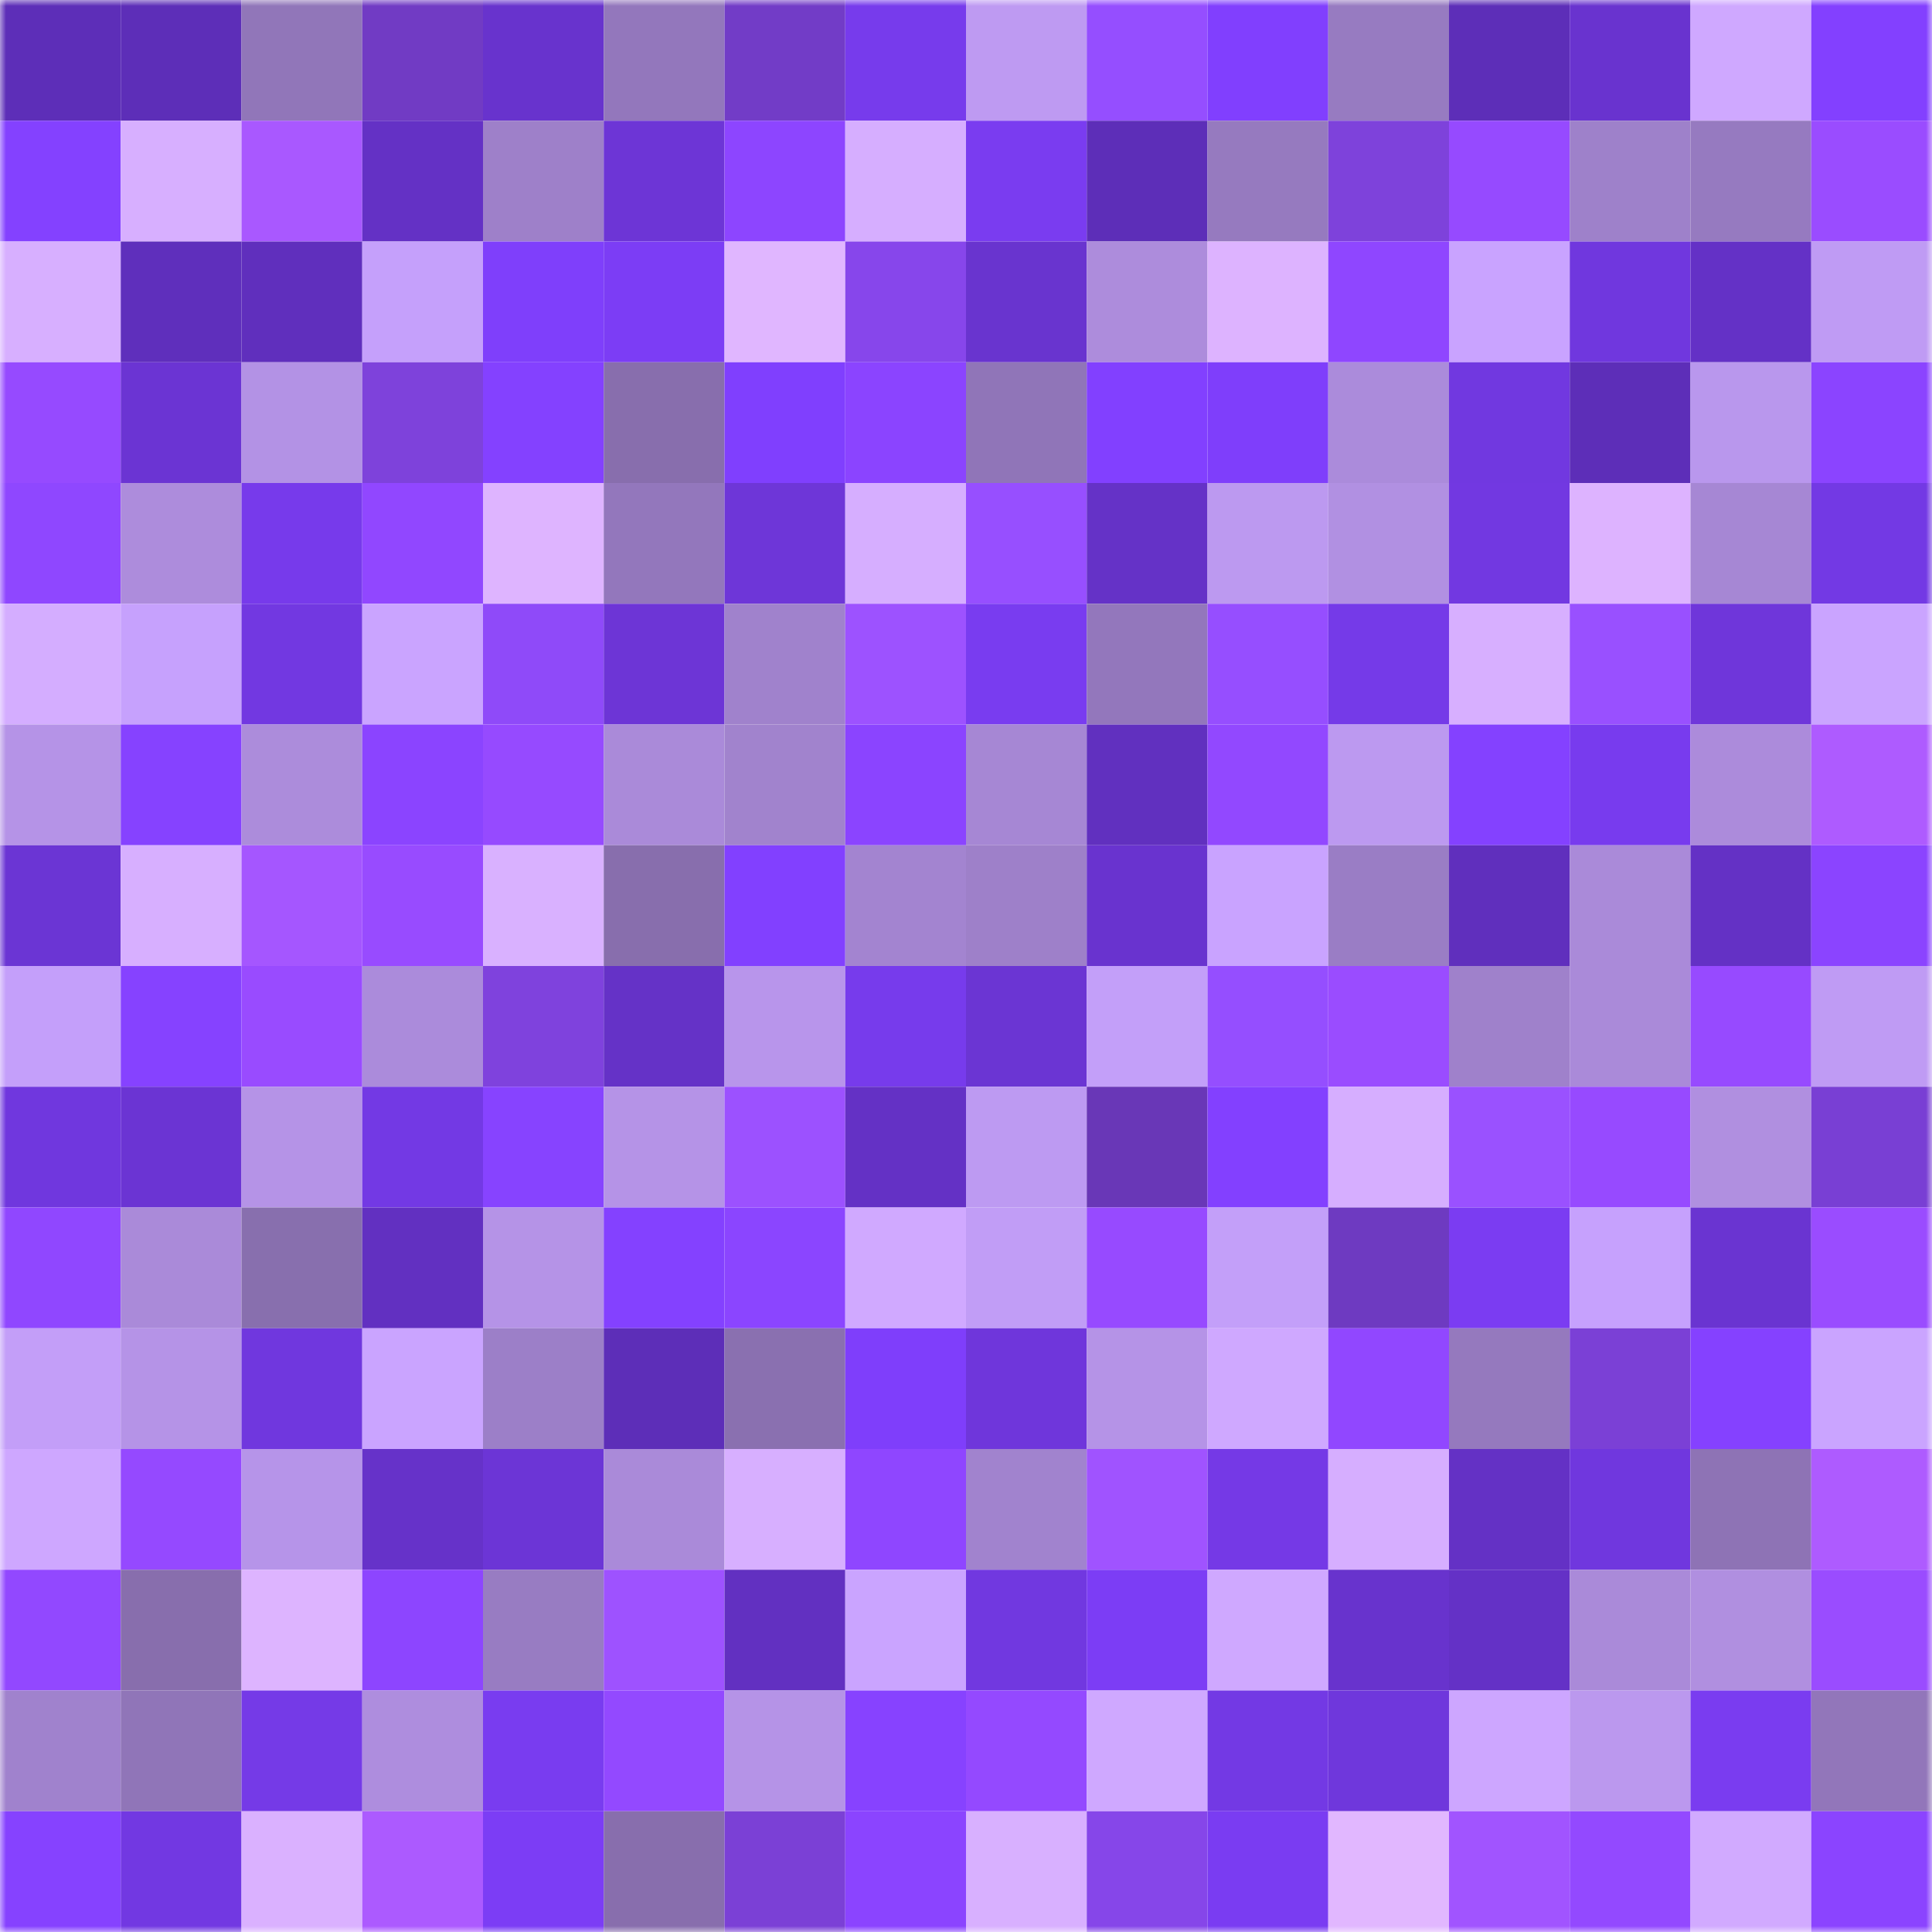 <svg viewBox="0 0 160 160" fill="none" role="img" xmlns="http://www.w3.org/2000/svg" width="240" height="240" name="linea%2Cjustin.linea.eth"><mask id="2029771718" mask-type="alpha" maskUnits="userSpaceOnUse" x="0" y="0" width="160" height="160"><rect width="160" height="160" fill="#FFFFFF"></rect></mask><g mask="url(#2029771718)"><rect x="0" y="0" width="10" height="10" fill="#5d2eb8"></rect><rect x="10" y="0" width="10" height="10" fill="#5d2eb8"></rect><rect x="20" y="0" width="10" height="10" fill="#9176b9"></rect><rect x="30" y="0" width="10" height="10" fill="#713bc4"></rect><rect x="40" y="0" width="10" height="10" fill="#6833cd"></rect><rect x="50" y="0" width="10" height="10" fill="#9377bc"></rect><rect x="60" y="0" width="10" height="10" fill="#723cc7"></rect><rect x="70" y="0" width="10" height="10" fill="#773bec"></rect><rect x="80" y="0" width="10" height="10" fill="#be9af2"></rect><rect x="90" y="0" width="10" height="10" fill="#954eff"></rect><rect x="100" y="0" width="10" height="10" fill="#813ffe"></rect><rect x="110" y="0" width="10" height="10" fill="#977bc1"></rect><rect x="120" y="0" width="10" height="10" fill="#5d2eb8"></rect><rect x="130" y="0" width="10" height="10" fill="#6933cf"></rect><rect x="140" y="0" width="10" height="10" fill="#cfa8ff"></rect><rect x="150" y="0" width="10" height="10" fill="#8340ff"></rect><rect x="0" y="10" width="10" height="10" fill="#8441ff"></rect><rect x="10" y="10" width="10" height="10" fill="#d7afff"></rect><rect x="20" y="10" width="10" height="10" fill="#a958ff"></rect><rect x="30" y="10" width="10" height="10" fill="#6431c5"></rect><rect x="40" y="10" width="10" height="10" fill="#9e80c9"></rect><rect x="50" y="10" width="10" height="10" fill="#6d35d6"></rect><rect x="60" y="10" width="10" height="10" fill="#8d45ff"></rect><rect x="70" y="10" width="10" height="10" fill="#d6aeff"></rect><rect x="80" y="10" width="10" height="10" fill="#7a3cf0"></rect><rect x="90" y="10" width="10" height="10" fill="#5d2eb8"></rect><rect x="100" y="10" width="10" height="10" fill="#967abf"></rect><rect x="110" y="10" width="10" height="10" fill="#7e42db"></rect><rect x="120" y="10" width="10" height="10" fill="#964aff"></rect><rect x="130" y="10" width="10" height="10" fill="#9e81ca"></rect><rect x="140" y="10" width="10" height="10" fill="#967ac0"></rect><rect x="150" y="10" width="10" height="10" fill="#9a4cff"></rect><rect x="0" y="20" width="10" height="10" fill="#d7afff"></rect><rect x="10" y="20" width="10" height="10" fill="#5f2fbc"></rect><rect x="20" y="20" width="10" height="10" fill="#602fbd"></rect><rect x="30" y="20" width="10" height="10" fill="#c5a0fb"></rect><rect x="40" y="20" width="10" height="10" fill="#7f3ffb"></rect><rect x="50" y="20" width="10" height="10" fill="#7c3df5"></rect><rect x="60" y="20" width="10" height="10" fill="#e0b6ff"></rect><rect x="70" y="20" width="10" height="10" fill="#8746eb"></rect><rect x="80" y="20" width="10" height="10" fill="#6934cf"></rect><rect x="90" y="20" width="10" height="10" fill="#ad8cdc"></rect><rect x="100" y="20" width="10" height="10" fill="#ddb3ff"></rect><rect x="110" y="20" width="10" height="10" fill="#8f46ff"></rect><rect x="120" y="20" width="10" height="10" fill="#c9a3ff"></rect><rect x="130" y="20" width="10" height="10" fill="#7037de"></rect><rect x="140" y="20" width="10" height="10" fill="#6431c6"></rect><rect x="150" y="20" width="10" height="10" fill="#bf9bf4"></rect><rect x="0" y="30" width="10" height="10" fill="#964aff"></rect><rect x="10" y="30" width="10" height="10" fill="#6b34d3"></rect><rect x="20" y="30" width="10" height="10" fill="#b392e5"></rect><rect x="30" y="30" width="10" height="10" fill="#7e42db"></rect><rect x="40" y="30" width="10" height="10" fill="#8441ff"></rect><rect x="50" y="30" width="10" height="10" fill="#886ead"></rect><rect x="60" y="30" width="10" height="10" fill="#803ffe"></rect><rect x="70" y="30" width="10" height="10" fill="#8b44ff"></rect><rect x="80" y="30" width="10" height="10" fill="#9075b8"></rect><rect x="90" y="30" width="10" height="10" fill="#8240ff"></rect><rect x="100" y="30" width="10" height="10" fill="#7f3efb"></rect><rect x="110" y="30" width="10" height="10" fill="#ab8bdb"></rect><rect x="120" y="30" width="10" height="10" fill="#7138e0"></rect><rect x="130" y="30" width="10" height="10" fill="#5d2eb8"></rect><rect x="140" y="30" width="10" height="10" fill="#b997ed"></rect><rect x="150" y="30" width="10" height="10" fill="#8b44ff"></rect><rect x="0" y="40" width="10" height="10" fill="#8f47ff"></rect><rect x="10" y="40" width="10" height="10" fill="#ad8cdc"></rect><rect x="20" y="40" width="10" height="10" fill="#773aeb"></rect><rect x="30" y="40" width="10" height="10" fill="#9147ff"></rect><rect x="40" y="40" width="10" height="10" fill="#deb4ff"></rect><rect x="50" y="40" width="10" height="10" fill="#9377bc"></rect><rect x="60" y="40" width="10" height="10" fill="#6e36d8"></rect><rect x="70" y="40" width="10" height="10" fill="#d6aeff"></rect><rect x="80" y="40" width="10" height="10" fill="#974fff"></rect><rect x="90" y="40" width="10" height="10" fill="#6532c7"></rect><rect x="100" y="40" width="10" height="10" fill="#bc99f0"></rect><rect x="110" y="40" width="10" height="10" fill="#b190e2"></rect><rect x="120" y="40" width="10" height="10" fill="#7238e1"></rect><rect x="130" y="40" width="10" height="10" fill="#ddb3ff"></rect><rect x="140" y="40" width="10" height="10" fill="#a687d4"></rect><rect x="150" y="40" width="10" height="10" fill="#7339e4"></rect><rect x="0" y="50" width="10" height="10" fill="#d4adff"></rect><rect x="10" y="50" width="10" height="10" fill="#c6a1fd"></rect><rect x="20" y="50" width="10" height="10" fill="#7238e1"></rect><rect x="30" y="50" width="10" height="10" fill="#caa4ff"></rect><rect x="40" y="50" width="10" height="10" fill="#8f4af9"></rect><rect x="50" y="50" width="10" height="10" fill="#6d35d6"></rect><rect x="60" y="50" width="10" height="10" fill="#a082cc"></rect><rect x="70" y="50" width="10" height="10" fill="#9d52ff"></rect><rect x="80" y="50" width="10" height="10" fill="#793cf0"></rect><rect x="90" y="50" width="10" height="10" fill="#9377bc"></rect><rect x="100" y="50" width="10" height="10" fill="#964eff"></rect><rect x="110" y="50" width="10" height="10" fill="#753ae8"></rect><rect x="120" y="50" width="10" height="10" fill="#d7afff"></rect><rect x="130" y="50" width="10" height="10" fill="#9950ff"></rect><rect x="140" y="50" width="10" height="10" fill="#6f36da"></rect><rect x="150" y="50" width="10" height="10" fill="#caa4ff"></rect><rect x="0" y="60" width="10" height="10" fill="#b593e7"></rect><rect x="10" y="60" width="10" height="10" fill="#8642ff"></rect><rect x="20" y="60" width="10" height="10" fill="#ac8cdb"></rect><rect x="30" y="60" width="10" height="10" fill="#8b44ff"></rect><rect x="40" y="60" width="10" height="10" fill="#964aff"></rect><rect x="50" y="60" width="10" height="10" fill="#aa8ad9"></rect><rect x="60" y="60" width="10" height="10" fill="#a183cd"></rect><rect x="70" y="60" width="10" height="10" fill="#8b44ff"></rect><rect x="80" y="60" width="10" height="10" fill="#a687d4"></rect><rect x="90" y="60" width="10" height="10" fill="#6130bf"></rect><rect x="100" y="60" width="10" height="10" fill="#9248ff"></rect><rect x="110" y="60" width="10" height="10" fill="#bc99f0"></rect><rect x="120" y="60" width="10" height="10" fill="#8441ff"></rect><rect x="130" y="60" width="10" height="10" fill="#783bee"></rect><rect x="140" y="60" width="10" height="10" fill="#ac8bdb"></rect><rect x="150" y="60" width="10" height="10" fill="#ae5bff"></rect><rect x="0" y="70" width="10" height="10" fill="#6b35d4"></rect><rect x="10" y="70" width="10" height="10" fill="#d7afff"></rect><rect x="20" y="70" width="10" height="10" fill="#a556ff"></rect><rect x="30" y="70" width="10" height="10" fill="#984bff"></rect><rect x="40" y="70" width="10" height="10" fill="#d9b1ff"></rect><rect x="50" y="70" width="10" height="10" fill="#886ead"></rect><rect x="60" y="70" width="10" height="10" fill="#8240ff"></rect><rect x="70" y="70" width="10" height="10" fill="#a384d0"></rect><rect x="80" y="70" width="10" height="10" fill="#9e80c9"></rect><rect x="90" y="70" width="10" height="10" fill="#6933cf"></rect><rect x="100" y="70" width="10" height="10" fill="#c9a3ff"></rect><rect x="110" y="70" width="10" height="10" fill="#9a7dc5"></rect><rect x="120" y="70" width="10" height="10" fill="#602fbd"></rect><rect x="130" y="70" width="10" height="10" fill="#aa8ad9"></rect><rect x="140" y="70" width="10" height="10" fill="#6431c5"></rect><rect x="150" y="70" width="10" height="10" fill="#8b44ff"></rect><rect x="0" y="80" width="10" height="10" fill="#c49ffa"></rect><rect x="10" y="80" width="10" height="10" fill="#8642ff"></rect><rect x="20" y="80" width="10" height="10" fill="#994bff"></rect><rect x="30" y="80" width="10" height="10" fill="#ab8bdb"></rect><rect x="40" y="80" width="10" height="10" fill="#7f42dd"></rect><rect x="50" y="80" width="10" height="10" fill="#6532c7"></rect><rect x="60" y="80" width="10" height="10" fill="#b895eb"></rect><rect x="70" y="80" width="10" height="10" fill="#773bec"></rect><rect x="80" y="80" width="10" height="10" fill="#6b35d3"></rect><rect x="90" y="80" width="10" height="10" fill="#c39ff9"></rect><rect x="100" y="80" width="10" height="10" fill="#954eff"></rect><rect x="110" y="80" width="10" height="10" fill="#9a4cff"></rect><rect x="120" y="80" width="10" height="10" fill="#9f81cb"></rect><rect x="130" y="80" width="10" height="10" fill="#aa8ad9"></rect><rect x="140" y="80" width="10" height="10" fill="#974aff"></rect><rect x="150" y="80" width="10" height="10" fill="#bf9bf4"></rect><rect x="0" y="90" width="10" height="10" fill="#7037de"></rect><rect x="10" y="90" width="10" height="10" fill="#6b34d3"></rect><rect x="20" y="90" width="10" height="10" fill="#b593e7"></rect><rect x="30" y="90" width="10" height="10" fill="#7339e4"></rect><rect x="40" y="90" width="10" height="10" fill="#8743ff"></rect><rect x="50" y="90" width="10" height="10" fill="#b593e7"></rect><rect x="60" y="90" width="10" height="10" fill="#9c51ff"></rect><rect x="70" y="90" width="10" height="10" fill="#6431c5"></rect><rect x="80" y="90" width="10" height="10" fill="#bd9af2"></rect><rect x="90" y="90" width="10" height="10" fill="#6937b7"></rect><rect x="100" y="90" width="10" height="10" fill="#8340ff"></rect><rect x="110" y="90" width="10" height="10" fill="#d6aeff"></rect><rect x="120" y="90" width="10" height="10" fill="#9a51ff"></rect><rect x="130" y="90" width="10" height="10" fill="#974aff"></rect><rect x="140" y="90" width="10" height="10" fill="#b08fe0"></rect><rect x="150" y="90" width="10" height="10" fill="#793fd4"></rect><rect x="0" y="100" width="10" height="10" fill="#9047ff"></rect><rect x="10" y="100" width="10" height="10" fill="#aa8ad9"></rect><rect x="20" y="100" width="10" height="10" fill="#886fae"></rect><rect x="30" y="100" width="10" height="10" fill="#6230c1"></rect><rect x="40" y="100" width="10" height="10" fill="#b593e7"></rect><rect x="50" y="100" width="10" height="10" fill="#8441ff"></rect><rect x="60" y="100" width="10" height="10" fill="#8b45ff"></rect><rect x="70" y="100" width="10" height="10" fill="#d0a9ff"></rect><rect x="80" y="100" width="10" height="10" fill="#c19df6"></rect><rect x="90" y="100" width="10" height="10" fill="#974aff"></rect><rect x="100" y="100" width="10" height="10" fill="#c39ff9"></rect><rect x="110" y="100" width="10" height="10" fill="#6e3ac1"></rect><rect x="120" y="100" width="10" height="10" fill="#7b3cf2"></rect><rect x="130" y="100" width="10" height="10" fill="#c6a1fd"></rect><rect x="140" y="100" width="10" height="10" fill="#6a34d1"></rect><rect x="150" y="100" width="10" height="10" fill="#9a4cff"></rect><rect x="0" y="110" width="10" height="10" fill="#c39ef8"></rect><rect x="10" y="110" width="10" height="10" fill="#b593e7"></rect><rect x="20" y="110" width="10" height="10" fill="#7037de"></rect><rect x="30" y="110" width="10" height="10" fill="#caa4ff"></rect><rect x="40" y="110" width="10" height="10" fill="#9c7fc8"></rect><rect x="50" y="110" width="10" height="10" fill="#5d2eb8"></rect><rect x="60" y="110" width="10" height="10" fill="#8a70b0"></rect><rect x="70" y="110" width="10" height="10" fill="#7f3efb"></rect><rect x="80" y="110" width="10" height="10" fill="#6f36db"></rect><rect x="90" y="110" width="10" height="10" fill="#b593e7"></rect><rect x="100" y="110" width="10" height="10" fill="#cfa8ff"></rect><rect x="110" y="110" width="10" height="10" fill="#9147ff"></rect><rect x="120" y="110" width="10" height="10" fill="#9579be"></rect><rect x="130" y="110" width="10" height="10" fill="#7b40d6"></rect><rect x="140" y="110" width="10" height="10" fill="#8541ff"></rect><rect x="150" y="110" width="10" height="10" fill="#caa4ff"></rect><rect x="0" y="120" width="10" height="10" fill="#cea7ff"></rect><rect x="10" y="120" width="10" height="10" fill="#9549ff"></rect><rect x="20" y="120" width="10" height="10" fill="#b694e9"></rect><rect x="30" y="120" width="10" height="10" fill="#6632c9"></rect><rect x="40" y="120" width="10" height="10" fill="#6c35d6"></rect><rect x="50" y="120" width="10" height="10" fill="#aa8ad9"></rect><rect x="60" y="120" width="10" height="10" fill="#d7afff"></rect><rect x="70" y="120" width="10" height="10" fill="#8f46ff"></rect><rect x="80" y="120" width="10" height="10" fill="#a183ce"></rect><rect x="90" y="120" width="10" height="10" fill="#a053ff"></rect><rect x="100" y="120" width="10" height="10" fill="#7539e6"></rect><rect x="110" y="120" width="10" height="10" fill="#d6aeff"></rect><rect x="120" y="120" width="10" height="10" fill="#6431c5"></rect><rect x="130" y="120" width="10" height="10" fill="#7037de"></rect><rect x="140" y="120" width="10" height="10" fill="#8e73b5"></rect><rect x="150" y="120" width="10" height="10" fill="#ae5bff"></rect><rect x="0" y="130" width="10" height="10" fill="#9248ff"></rect><rect x="10" y="130" width="10" height="10" fill="#886ead"></rect><rect x="20" y="130" width="10" height="10" fill="#ddb4ff"></rect><rect x="30" y="130" width="10" height="10" fill="#8d45ff"></rect><rect x="40" y="130" width="10" height="10" fill="#987cc2"></rect><rect x="50" y="130" width="10" height="10" fill="#9e52ff"></rect><rect x="60" y="130" width="10" height="10" fill="#6230c1"></rect><rect x="70" y="130" width="10" height="10" fill="#caa4ff"></rect><rect x="80" y="130" width="10" height="10" fill="#7138e0"></rect><rect x="90" y="130" width="10" height="10" fill="#7c3df5"></rect><rect x="100" y="130" width="10" height="10" fill="#cfa8ff"></rect><rect x="110" y="130" width="10" height="10" fill="#6833cd"></rect><rect x="120" y="130" width="10" height="10" fill="#6431c6"></rect><rect x="130" y="130" width="10" height="10" fill="#aa8ad9"></rect><rect x="140" y="130" width="10" height="10" fill="#b08fe0"></rect><rect x="150" y="130" width="10" height="10" fill="#9a4cff"></rect><rect x="0" y="140" width="10" height="10" fill="#a082cd"></rect><rect x="10" y="140" width="10" height="10" fill="#9075b8"></rect><rect x="20" y="140" width="10" height="10" fill="#753ae7"></rect><rect x="30" y="140" width="10" height="10" fill="#ae8dde"></rect><rect x="40" y="140" width="10" height="10" fill="#793cf0"></rect><rect x="50" y="140" width="10" height="10" fill="#9349ff"></rect><rect x="60" y="140" width="10" height="10" fill="#b593e7"></rect><rect x="70" y="140" width="10" height="10" fill="#8742ff"></rect><rect x="80" y="140" width="10" height="10" fill="#9449ff"></rect><rect x="90" y="140" width="10" height="10" fill="#cfa8ff"></rect><rect x="100" y="140" width="10" height="10" fill="#7339e4"></rect><rect x="110" y="140" width="10" height="10" fill="#6f37dc"></rect><rect x="120" y="140" width="10" height="10" fill="#cda6ff"></rect><rect x="130" y="140" width="10" height="10" fill="#bb98ee"></rect><rect x="140" y="140" width="10" height="10" fill="#7a3cf0"></rect><rect x="150" y="140" width="10" height="10" fill="#9276ba"></rect><rect x="0" y="150" width="10" height="10" fill="#8642ff"></rect><rect x="10" y="150" width="10" height="10" fill="#7238e2"></rect><rect x="20" y="150" width="10" height="10" fill="#dab1ff"></rect><rect x="30" y="150" width="10" height="10" fill="#ac5aff"></rect><rect x="40" y="150" width="10" height="10" fill="#7c3df5"></rect><rect x="50" y="150" width="10" height="10" fill="#886ead"></rect><rect x="60" y="150" width="10" height="10" fill="#7b40d6"></rect><rect x="70" y="150" width="10" height="10" fill="#8b44ff"></rect><rect x="80" y="150" width="10" height="10" fill="#d8b0ff"></rect><rect x="90" y="150" width="10" height="10" fill="#8646e9"></rect><rect x="100" y="150" width="10" height="10" fill="#7a3cf2"></rect><rect x="110" y="150" width="10" height="10" fill="#e1b7ff"></rect><rect x="120" y="150" width="10" height="10" fill="#a154ff"></rect><rect x="130" y="150" width="10" height="10" fill="#9349ff"></rect><rect x="140" y="150" width="10" height="10" fill="#d1aaff"></rect><rect x="150" y="150" width="10" height="10" fill="#8b44ff"></rect></g></svg>